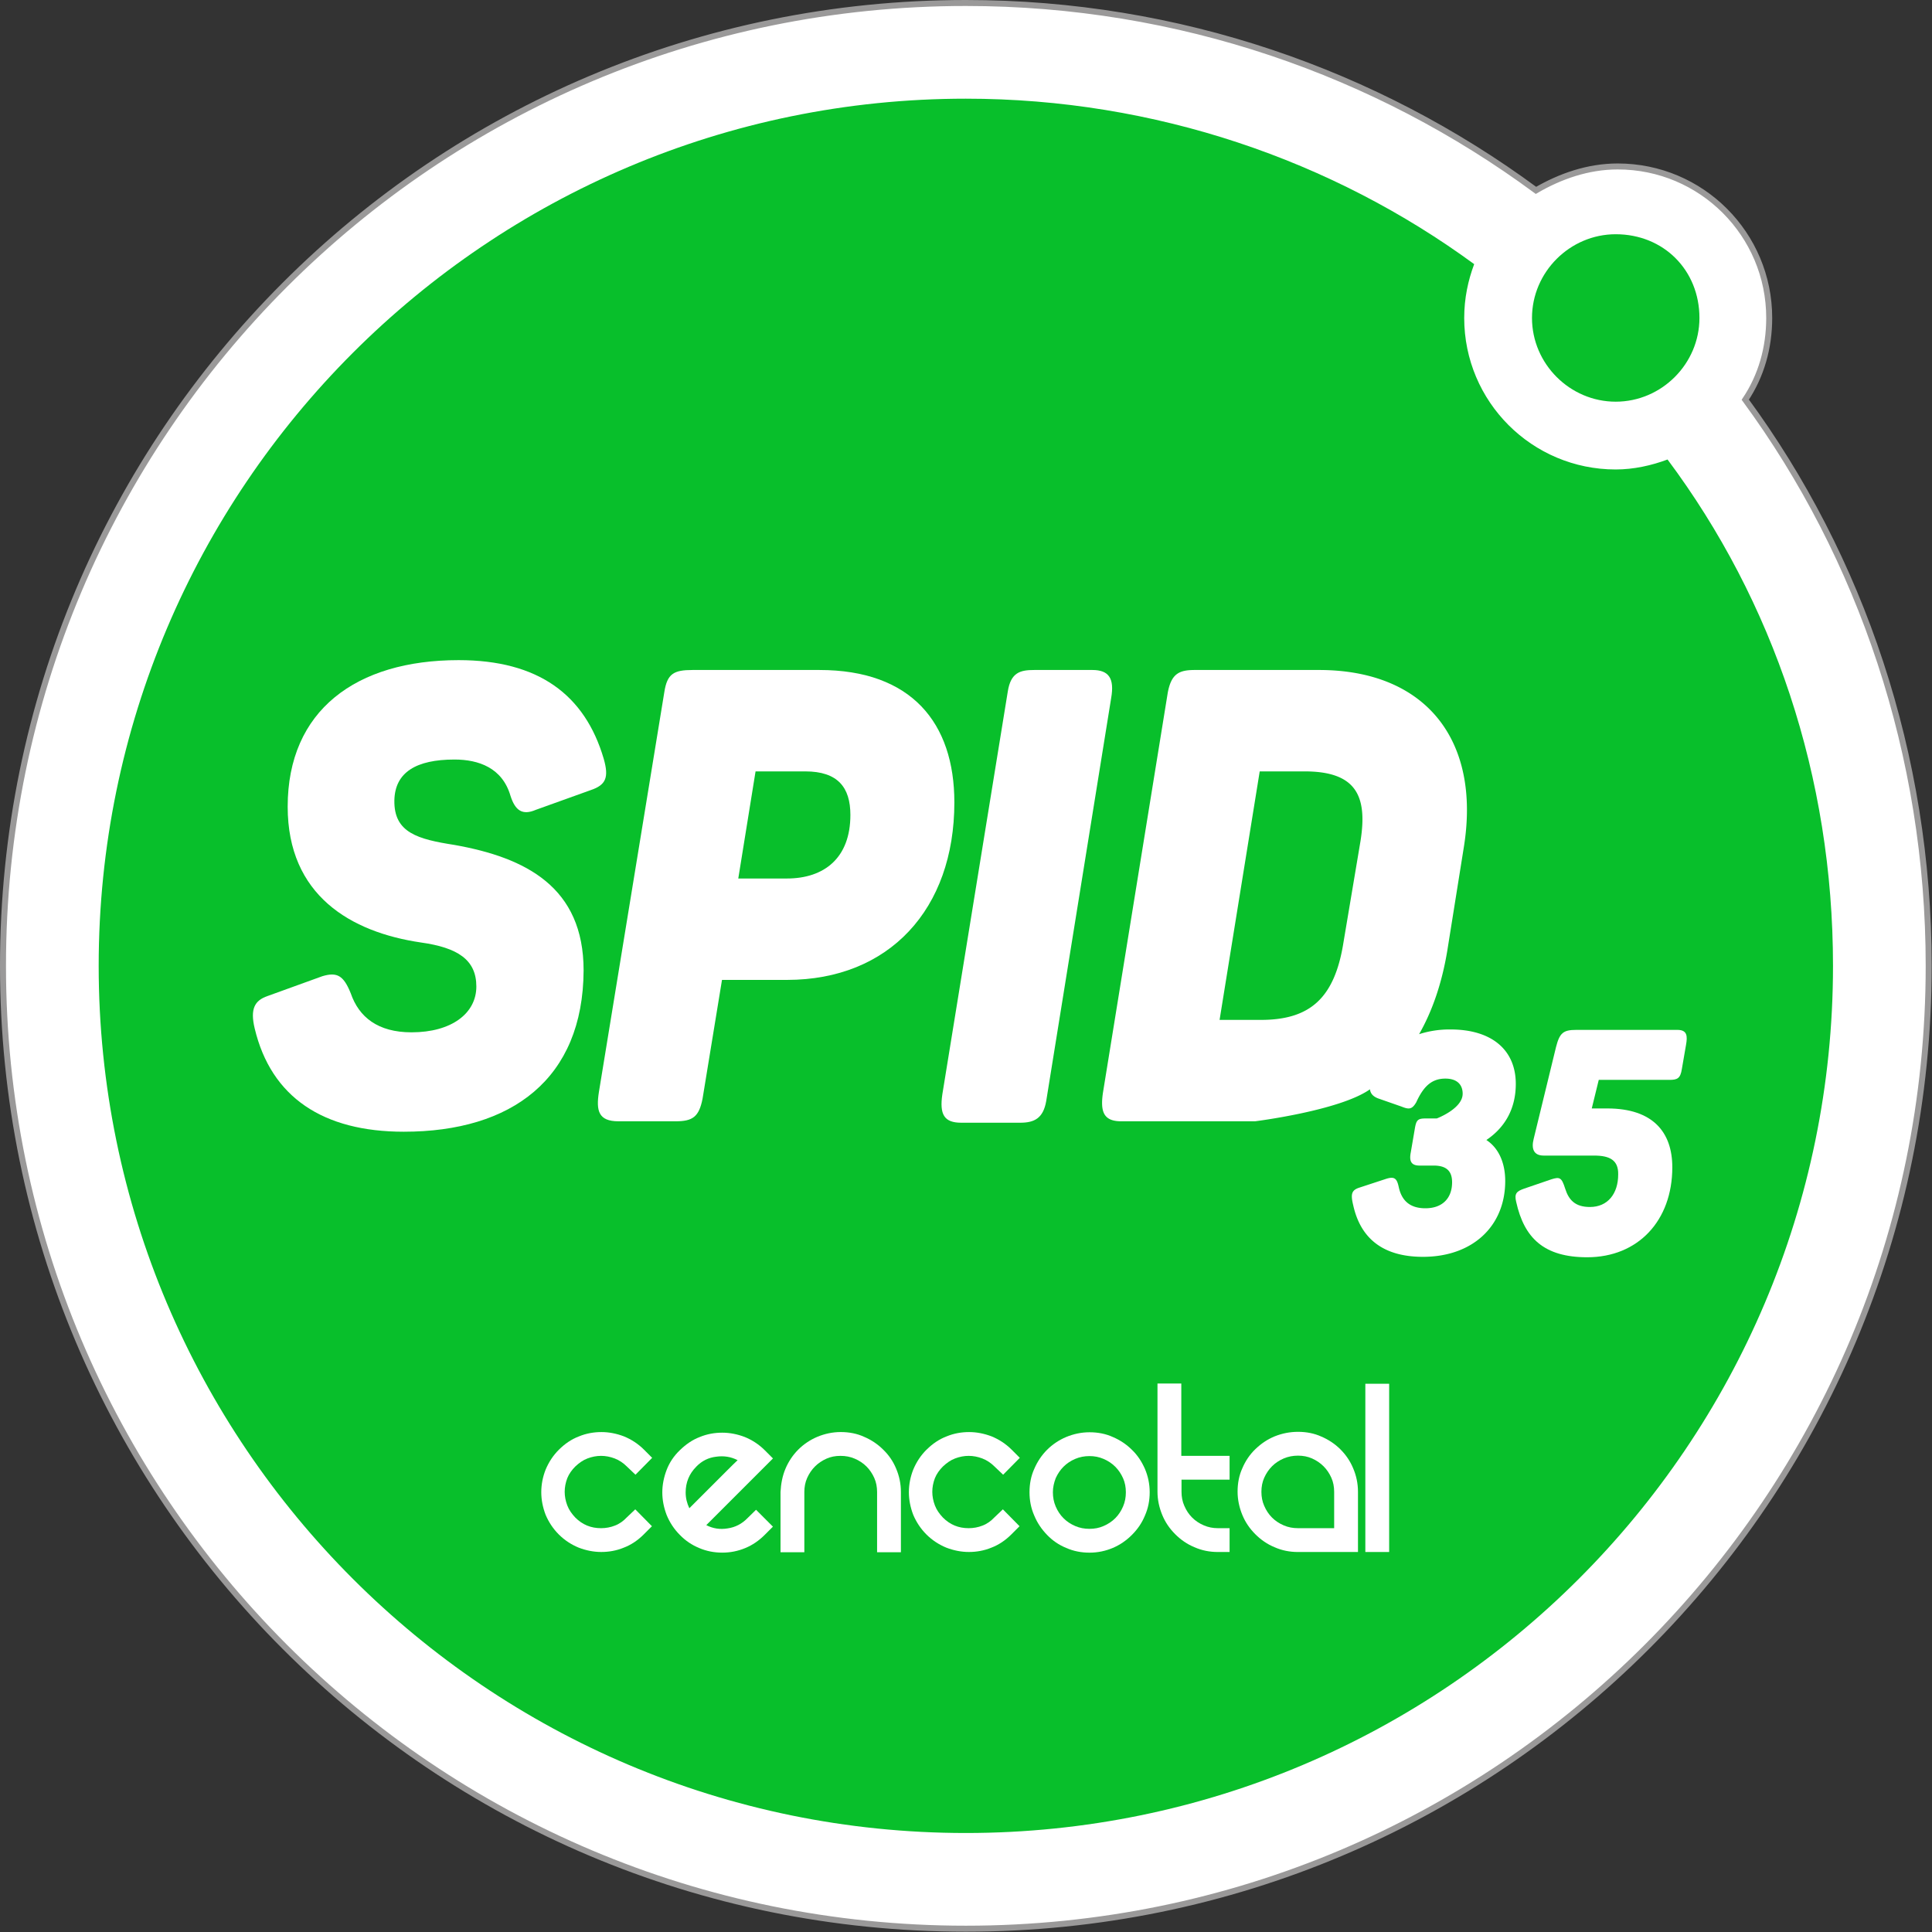 <?xml version="1.0" encoding="UTF-8" standalone="no"?>
<svg
   xmlns:dc="http://purl.org/dc/elements/1.1/"
   xmlns:cc="http://creativecommons.org/ns#"
   xmlns:rdf="http://www.w3.org/1999/02/22-rdf-syntax-ns#"
   xmlns:svg="http://www.w3.org/2000/svg"
   xmlns="http://www.w3.org/2000/svg"
   xmlns:sodipodi="http://sodipodi.sourceforge.net/DTD/sodipodi-0.dtd"
   xmlns:inkscape="http://www.inkscape.org/namespaces/inkscape"
   width="252.37mm"
   height="252.37mm"
   viewBox="0 0 252.37 252.37"
   version="1.1"
   id="svg8"
   inkscape:version="1.0.2-2 (e86c870879, 2021-01-15)"
   sodipodi:docname="Spid_35.svg">
  <rect x="0" y="0" width="252.37" height="252.37" fill="#333333" stroke="none"/>
  <defs
     id="defs2">
    <rect
       x="-17.992"
       y="188.062"
       width="278.19"
       height="82.399"
       id="rect1704" />
    <rect
       x="145.395"
       y="-404.112"
       width="296.669"
       height="97.821"
       id="rect931" />
  </defs>
  <sodipodi:namedview
     id="base"
     pagecolor="#ffffff"
     bordercolor="#666666"
     borderopacity="1.0"
     inkscape:pageopacity="0.0"
     inkscape:pageshadow="2"
     inkscape:zoom="0.49497475"
     inkscape:cx="447.88215"
     inkscape:cy="549.84948"
     inkscape:document-units="mm"
     inkscape:current-layer="layer1"
     inkscape:document-rotation="0"
     showgrid="false"
     inkscape:window-width="1920"
     inkscape:window-height="1001"
     inkscape:window-x="-9"
     inkscape:window-y="-9"
     inkscape:window-maximized="1" />
  <g
     inkscape:label="Layer 1"
     inkscape:groupmode="layer"
     id="layer1"
     transform="translate(49.211,83.422)">
    <g
       inkscape:label="Layer 1"
       id="layer1-2"
       transform="translate(-368.155,-40.221)">
      <g
         id="g900-4"
         transform="matrix(2.604,0,0,2.604,319.335,-42.81)"
         style="stroke-width:0.102">
        <g
           id="g841-2"
           style="stroke-width:0.102">
          <path
             class="st0"
             d="M 96.6,48.3 C 96.6,75 75,96.6 48.3,96.6 21.6,96.6 0,75 0,48.3 0,21.6 21.6,-1.46e-5 48.3,-1.46e-5 c 10.7,0 20.6,3.5 28.6,9.4 C 78.1,8.7 79.5,8.2 81,8.2 c 4.2,0 7.6,3.4 7.6,7.6 0,1.5 -0.4,2.9 -1.2,4.1 5.8,7.9 9.2,17.8 9.2,28.4"
             id="path835-1"
             style="fill:#ffffff;stroke:#9a9999;stroke-width:0.3;stroke-miterlimit:10;stroke-dasharray:none;stroke-opacity:1" />
          <path
             class="st1"
             d="m 91.8,48.3 c 0,24 -19.5,43.5 -43.5,43.5 -24,0 -43.5,-19.5 -43.5,-43.5 0,-24 19.5,-43.5 43.5,-43.5 9.5,0 18.4,3.1 25.5,8.3 -0.3,0.8 -0.5,1.7 -0.5,2.7 0,4.2 3.4,7.6 7.6,7.6 0.9,0 1.8,-0.2 2.6,-0.5 5.3,7.1 8.3,15.9 8.3,25.4"
             id="path837-9"
             style="fill:#08bf2b;fill-opacity:1;stroke-width:0.102" />
          <path
             class="st2"
             d="m 85.1,15.8 c 0,2.3 -1.9,4.2 -4.2,4.2 -2.3,0 -4.2,-1.9 -4.2,-4.2 0,-2.3 1.9,-4.2 4.2,-4.2 2.4,0 4.2,1.8 4.2,4.2"
             id="path839-4"
             style="fill:#08bf2b;fill-opacity:1;stroke-width:0.102" />
        </g>
        <g
           id="g852-6"
           style="fill:#ffffff;fill-opacity:1;stroke-width:0.111"
           transform="matrix(0.912,0,0,0.912,4.235,5.74)">
          <g
             id="XMLID_2_-4"
             style="fill:#ffffff;fill-opacity:1;stroke-width:0.111">
            <path
               id="XMLID_3_-8"
               class="st3"
               d="m 25.94,73.275 c 0.322,-0.322 0.691,-0.572 1.096,-0.726 0.405,-0.167 0.822,-0.238 1.239,-0.238 0.417,0 0.834,0.083 1.239,0.238 0.405,0.167 0.774,0.405 1.096,0.726 l 0.453,0.453 -0.917,0.929 -0.476,-0.453 c -0.191,-0.191 -0.417,-0.345 -0.667,-0.441 -0.25,-0.095 -0.5,-0.143 -0.75,-0.143 -0.25,0 -0.5,0.048 -0.75,0.143 -0.25,0.095 -0.464,0.25 -0.667,0.441 -0.191,0.191 -0.345,0.405 -0.441,0.643 -0.095,0.25 -0.143,0.5 -0.143,0.75 0,0.25 0.048,0.5 0.143,0.75 0.095,0.25 0.25,0.464 0.441,0.667 0.393,0.393 0.857,0.584 1.417,0.584 0.262,0 0.524,-0.048 0.762,-0.143 0.25,-0.095 0.464,-0.25 0.643,-0.441 l 0.476,-0.453 0.917,0.929 -0.453,0.453 c -0.322,0.322 -0.691,0.572 -1.096,0.726 -0.405,0.167 -0.822,0.238 -1.239,0.238 -0.417,0 -0.834,-0.083 -1.239,-0.238 -0.405,-0.167 -0.774,-0.405 -1.096,-0.726 -0.322,-0.322 -0.56,-0.691 -0.726,-1.084 -0.155,-0.405 -0.238,-0.822 -0.238,-1.239 0,-0.429 0.083,-0.846 0.238,-1.239 0.179,-0.429 0.417,-0.786 0.738,-1.108 z"
               style="fill:#ffffff;fill-opacity:1;stroke-width:0.111" />
            <path
               id="XMLID_5_-6"
               class="st3"
               d="m 36.777,76.585 0.929,0.929 -0.453,0.453 c -0.31,0.31 -0.667,0.56 -1.072,0.726 -0.405,0.167 -0.822,0.25 -1.262,0.25 -0.441,0 -0.869,-0.083 -1.262,-0.25 -0.405,-0.167 -0.762,-0.405 -1.072,-0.726 -0.322,-0.322 -0.56,-0.691 -0.726,-1.096 -0.155,-0.405 -0.238,-0.822 -0.238,-1.239 0,-0.417 0.083,-0.834 0.238,-1.239 0.155,-0.405 0.393,-0.762 0.726,-1.084 0.333,-0.322 0.691,-0.572 1.096,-0.726 0.405,-0.167 0.822,-0.238 1.239,-0.238 0.417,0 0.834,0.083 1.239,0.238 0.405,0.167 0.774,0.405 1.096,0.726 l 0.453,0.453 -3.668,3.668 c 0.369,0.191 0.762,0.25 1.179,0.179 0.417,-0.06 0.786,-0.25 1.096,-0.572 z m -3.287,-2.37 c -0.393,0.393 -0.584,0.869 -0.584,1.417 0,0.31 0.071,0.595 0.202,0.869 0.119,-0.119 0.298,-0.298 0.536,-0.536 0.238,-0.238 0.5,-0.5 0.762,-0.762 0.274,-0.274 0.524,-0.524 0.774,-0.774 0.25,-0.25 0.441,-0.441 0.584,-0.572 -0.369,-0.191 -0.762,-0.25 -1.179,-0.191 -0.417,0.048 -0.786,0.226 -1.096,0.548 z"
               style="fill:#ffffff;fill-opacity:1;stroke-width:0.111" />
            <path
               id="XMLID_8_-4"
               class="st3"
               d="m 38.397,74.323 c 0.167,-0.393 0.405,-0.75 0.703,-1.048 0.298,-0.298 0.655,-0.536 1.048,-0.703 0.405,-0.167 0.834,-0.262 1.286,-0.262 0.464,0 0.893,0.083 1.286,0.262 0.393,0.167 0.75,0.405 1.048,0.703 0.31,0.298 0.548,0.643 0.715,1.048 0.167,0.393 0.262,0.822 0.262,1.286 v 3.311 h -1.31 v -3.311 c 0,-0.274 -0.048,-0.536 -0.155,-0.774 -0.107,-0.238 -0.25,-0.453 -0.429,-0.631 -0.179,-0.179 -0.393,-0.322 -0.643,-0.429 -0.25,-0.107 -0.5,-0.155 -0.786,-0.155 -0.286,0 -0.536,0.048 -0.774,0.155 -0.238,0.107 -0.453,0.25 -0.631,0.429 -0.179,0.179 -0.322,0.393 -0.429,0.631 -0.107,0.238 -0.155,0.5 -0.155,0.774 v 3.311 h -1.31 v -3.311 c 0.024,-0.464 0.107,-0.893 0.274,-1.286 z"
               style="fill:#ffffff;fill-opacity:1;stroke-width:0.111" />
            <path
               id="XMLID_10_-3"
               class="st3"
               d="m 46.162,73.275 c 0.322,-0.322 0.691,-0.572 1.096,-0.726 0.405,-0.167 0.822,-0.238 1.239,-0.238 0.417,0 0.834,0.083 1.239,0.238 0.405,0.167 0.774,0.405 1.096,0.726 l 0.453,0.453 -0.917,0.929 -0.476,-0.453 C 49.699,74.013 49.473,73.858 49.223,73.763 c -0.25,-0.095 -0.5,-0.143 -0.75,-0.143 -0.25,0 -0.5,0.048 -0.75,0.143 -0.25,0.095 -0.464,0.25 -0.667,0.441 -0.191,0.191 -0.345,0.405 -0.441,0.643 -0.095,0.25 -0.143,0.5 -0.143,0.75 0,0.25 0.048,0.5 0.143,0.75 0.095,0.25 0.25,0.464 0.441,0.667 0.393,0.393 0.857,0.584 1.417,0.584 0.262,0 0.524,-0.048 0.762,-0.143 0.25,-0.095 0.464,-0.25 0.643,-0.441 l 0.476,-0.453 0.917,0.929 -0.453,0.453 c -0.322,0.322 -0.691,0.572 -1.096,0.726 -0.405,0.167 -0.822,0.238 -1.239,0.238 -0.417,0 -0.834,-0.083 -1.239,-0.238 -0.405,-0.167 -0.774,-0.405 -1.096,-0.726 -0.322,-0.322 -0.56,-0.691 -0.726,-1.084 -0.155,-0.405 -0.238,-0.822 -0.238,-1.239 0,-0.429 0.083,-0.846 0.238,-1.239 0.179,-0.429 0.417,-0.786 0.738,-1.108 z"
               style="fill:#ffffff;fill-opacity:1;stroke-width:0.111" />
            <path
               id="XMLID_12_-7"
               class="st3"
               d="m 51.819,75.621 c 0,-0.464 0.083,-0.893 0.262,-1.286 0.167,-0.393 0.405,-0.75 0.703,-1.048 0.298,-0.298 0.655,-0.536 1.048,-0.703 0.405,-0.167 0.834,-0.262 1.286,-0.262 0.464,0 0.893,0.083 1.286,0.262 0.393,0.167 0.75,0.405 1.048,0.703 0.31,0.298 0.536,0.643 0.715,1.048 0.167,0.393 0.262,0.822 0.262,1.286 0,0.453 -0.083,0.881 -0.262,1.286 -0.167,0.405 -0.405,0.75 -0.715,1.06 -0.31,0.31 -0.655,0.548 -1.048,0.715 -0.393,0.167 -0.822,0.262 -1.286,0.262 -0.453,0 -0.881,-0.083 -1.286,-0.262 -0.405,-0.167 -0.75,-0.405 -1.048,-0.715 -0.298,-0.31 -0.536,-0.655 -0.703,-1.06 -0.179,-0.405 -0.262,-0.834 -0.262,-1.286 z m 1.286,0 c 0,0.274 0.048,0.536 0.155,0.786 0.107,0.25 0.25,0.464 0.429,0.643 0.179,0.179 0.393,0.322 0.643,0.429 0.25,0.107 0.5,0.155 0.786,0.155 0.274,0 0.536,-0.048 0.774,-0.155 0.25,-0.107 0.464,-0.25 0.643,-0.429 0.179,-0.179 0.322,-0.393 0.429,-0.643 0.107,-0.25 0.155,-0.5 0.155,-0.786 0,-0.274 -0.048,-0.536 -0.155,-0.774 -0.107,-0.238 -0.25,-0.453 -0.429,-0.631 -0.179,-0.179 -0.393,-0.322 -0.643,-0.429 -0.25,-0.107 -0.5,-0.155 -0.774,-0.155 -0.274,0 -0.536,0.048 -0.786,0.155 -0.25,0.107 -0.464,0.25 -0.643,0.429 -0.179,0.179 -0.322,0.393 -0.429,0.631 -0.095,0.25 -0.155,0.5 -0.155,0.774 z"
               style="fill:#ffffff;fill-opacity:1;stroke-width:0.111" />
            <path
               id="XMLID_38_-0"
               class="st3"
               d="m 62.824,77.598 v 1.31 h -0.643 c -0.453,0 -0.881,-0.083 -1.286,-0.262 -0.405,-0.167 -0.75,-0.405 -1.06,-0.715 -0.31,-0.31 -0.548,-0.655 -0.715,-1.06 -0.167,-0.405 -0.262,-0.834 -0.262,-1.286 v -5.943 h 1.31 v 3.978 h 2.656 v 1.31 h -2.644 v 0.667 c 0,0.274 0.048,0.536 0.155,0.774 0.107,0.25 0.25,0.464 0.429,0.643 0.179,0.179 0.393,0.322 0.643,0.429 0.25,0.107 0.5,0.155 0.774,0.155 z"
               style="fill:#ffffff;fill-opacity:1;stroke-width:0.111" />
            <path
               id="XMLID_40_-4"
               class="st3"
               d="m 66.587,72.298 c 0.464,0 0.893,0.083 1.286,0.262 0.393,0.167 0.75,0.405 1.048,0.703 0.298,0.298 0.536,0.643 0.703,1.048 0.167,0.393 0.262,0.822 0.262,1.286 v 3.311 h -3.299 c -0.453,0 -0.881,-0.083 -1.286,-0.262 -0.405,-0.167 -0.75,-0.405 -1.06,-0.715 -0.31,-0.31 -0.548,-0.655 -0.715,-1.06 -0.167,-0.405 -0.262,-0.834 -0.262,-1.286 0,-0.464 0.083,-0.893 0.262,-1.286 0.167,-0.393 0.405,-0.75 0.715,-1.048 0.31,-0.298 0.655,-0.536 1.06,-0.703 0.417,-0.167 0.846,-0.25 1.286,-0.25 z m 1.989,5.3 v -2.001 c 0,-0.274 -0.048,-0.536 -0.155,-0.774 -0.107,-0.238 -0.25,-0.453 -0.429,-0.631 -0.179,-0.179 -0.393,-0.322 -0.631,-0.429 -0.238,-0.107 -0.5,-0.155 -0.774,-0.155 -0.274,0 -0.536,0.048 -0.786,0.155 -0.25,0.107 -0.464,0.25 -0.643,0.429 -0.179,0.179 -0.322,0.393 -0.429,0.631 -0.107,0.238 -0.155,0.5 -0.155,0.774 0,0.274 0.048,0.536 0.155,0.774 0.107,0.25 0.25,0.464 0.429,0.643 0.179,0.179 0.393,0.322 0.643,0.429 0.25,0.107 0.5,0.155 0.786,0.155 z"
               style="fill:#ffffff;fill-opacity:1;stroke-width:0.111" />
            <path
               id="XMLID_43_-8"
               class="st3"
               d="m 71.601,69.654 v 9.254 h -1.31 v -9.254 z"
               style="fill:#ffffff;fill-opacity:1;stroke-width:0.111" />
          </g>
        </g>
      </g>
      <g
         id="g4478"
         transform="matrix(0.265,0,0,0.265,-486.245,-231.054)" />
    </g>
    <g
       id="g875"
       transform="matrix(0.265,0,0,0.265,-811.929,-215.299)"
       style="fill:#ffffff">
      <g
         id="g873"
         transform="matrix(0.704,0,0,0.704,2701.217,314.689)"
         style="stroke-width:1.42;fill:#ffffff">
        <path
           d="m 1022.6,1397.7 c 16.9,0 33.5,5.8 39.2,25.4 3.3,10.3 8.3,13.9 17.8,9.8 l 38.4,-13.8 c 10.7,-3.6 12.8,-8.9 9.1,-21.9 -13.2,-45 -45.9,-69.1 -101.6,-69.1 -71.8,0 -119.7,35.2 -119.7,102.6 0,62.1 44.2,87.9 93.3,95.1 25.6,3.6 38.8,12 38.8,30.8 0,18.8 -17.3,32.1 -45.4,32.1 -23.6,0 -36.8,-10.7 -42.5,-27.2 -5,-12.5 -9.5,-15.2 -19.9,-12.1 l -38.4,13.9 c -9,3.1 -12.3,8.9 -9,22.7 11.5,48.2 47.9,72.3 104.4,72.3 75.6,0 125.5,-37 125.9,-112.9 0,-58.4 -40.4,-79 -90.4,-87.9 -25.6,-4 -42.5,-8.5 -42.1,-31.2 0.4,-19.7 15.3,-28.6 42.1,-28.6 z"
           transform="translate(-453,-606)"
           fill="#ffffff"
           id="path863"
           style="stroke-width:2.1;fill:#ffffff" />
        <path
           d="m 1278.1,1335 h -88.8 c -13.2,0 -17.8,2.6 -19.8,15.6 l -45.8,280 c -2,12.9 -0.4,20.4 13.7,20.4 h 40 c 12,0 16.4,-3.1 18.9,-15.9 l 13.6,-83.1 h 45.5 c 71.4,0 117.2,-49.4 117.2,-124.3 0,-55.8 -30.2,-92.7 -94.5,-92.7 z m -22.8,146 h -34 l 12.1,-75 h 34.8 c 22.8,0 31.6,11.2 31.6,30.5 0,30.1 -18.3,44.5 -44.5,44.5 z"
           transform="translate(-453,-606)"
           fill="#ffffff"
           id="path865"
           style="stroke-width:2.1;fill:#ffffff" />
        <path
           d="m 1469.2,1335 h -40.6 c -9.9,0 -16.5,1.7 -18.6,15.1 l -45.8,281.9 c -2.1,14.2 1.2,20 13.2,20 h 41.3 c 9.9,0 16.1,-3.1 18.2,-15.1 l 45.5,-282.3 c 2.4,-13.8 -1.7,-19.6 -13.2,-19.6 z"
           transform="translate(-453,-606)"
           fill="#ffffff"
           id="path867"
           style="stroke-width:2.1;fill:#ffffff" />
        <path
           d="m 1745.1,1664.1 c 13.2,-8.9 20.6,-22.1 20.6,-39.3 0,-23.8 -16.9,-38.1 -45.6,-38.1 a 69.3,69.3 0 0 0 -22.1,3.3 q 14.1,-24.7 19.7,-58.2 l 11.6,-72.6 C 1741.5,1383.9 1702.4,1335 1627.9,1335 H 1541 c -11.1,0 -16.5,2.6 -19,16 l -45.3,279.6 c -2.1,13.8 0.4,20.4 12.8,20.4 h 93.6 c 0,0 59.3,-7.4 80.5,-22.4 0.3,2.8 2,4.9 5.5,6.3 l 16.6,5.8 c 5.4,2.2 7.4,1.9 10.3,-3 5,-11 10.7,-16.6 20.4,-16.6 7.8,0 12.1,3.9 12.1,10.6 0,10.5 -18.1,17.3 -18.1,17.3 h -7.4 c -6,0 -7,0.9 -8.1,7.8 l -2.7,15.8 c -1.2,6 0,9.4 6.1,9.4 h 9.9 c 9.2,0 12.9,4.1 12.9,11.7 0,11 -6.6,18.2 -18.7,18.2 -10.3,0 -16.4,-4.8 -18.6,-14.6 -1.3,-6.2 -2.9,-7.9 -8.9,-6 l -18.9,6.2 c -5.4,1.8 -6,4.6 -4.1,12.4 5.3,23.8 21.6,36 48.8,36 34.6,0 57.6,-21.3 57.6,-53.1 0,-12.7 -4.6,-23.1 -13.2,-28.7 z m -88.1,-209.5 -12,71.4 c -6.2,38.9 -23.5,54 -57.8,54 h -28.9 l 28.1,-174 h 31.4 c 35.9,0 44.2,16.9 39.2,48.6 z"
           transform="translate(-453,-606)"
           fill="#ffffff"
           id="path869"
           style="stroke-width:2.1;fill:#ffffff" />
        <path
           d="m 1878.9,1587 h -71 c -9,0 -11.5,2.2 -14,11.9 l -15.7,64.5 c -1.7,6.8 0,11.6 7,11.6 h 35.4 c 11,0 17,3.3 16.8,13.2 0,13.5 -7.3,22.8 -19.8,22.8 -10.3,0 -14.8,-4.9 -17.3,-12.8 -2.5,-7.9 -3.8,-8.4 -9.6,-6.6 l -19.3,6.6 c -5,1.8 -6.9,3.3 -5.4,9.3 5.6,25.3 19.5,38.7 49.7,38.7 35.6,0 59.6,-25.6 59.6,-63 0,-24.4 -13.4,-41.2 -45.6,-41.2 h -10.8 l 4.9,-20 h 49.4 c 5.5,0 7.8,-0.9 8.8,-7.7 l 2.9,-16.8 c 1.1,-6.1 0.9,-10.5 -6,-10.5 z"
           transform="translate(-453,-606)"
           fill="#ffffff"
           id="path871"
           style="stroke-width:2.1;fill:#ffffff" />
      </g>
    </g>
  </g>
  <style
     type="text/css"
     id="style833">
	.st0{fill:#FFFFFF;stroke:#9C9B9B;stroke-width:0.3;stroke-miterlimit:10;}
	.st1{fill:#0055BD;}
	.st2{fill:#D9C700;}
	.st3{fill:#FFFFFF;}
</style>
</svg>
